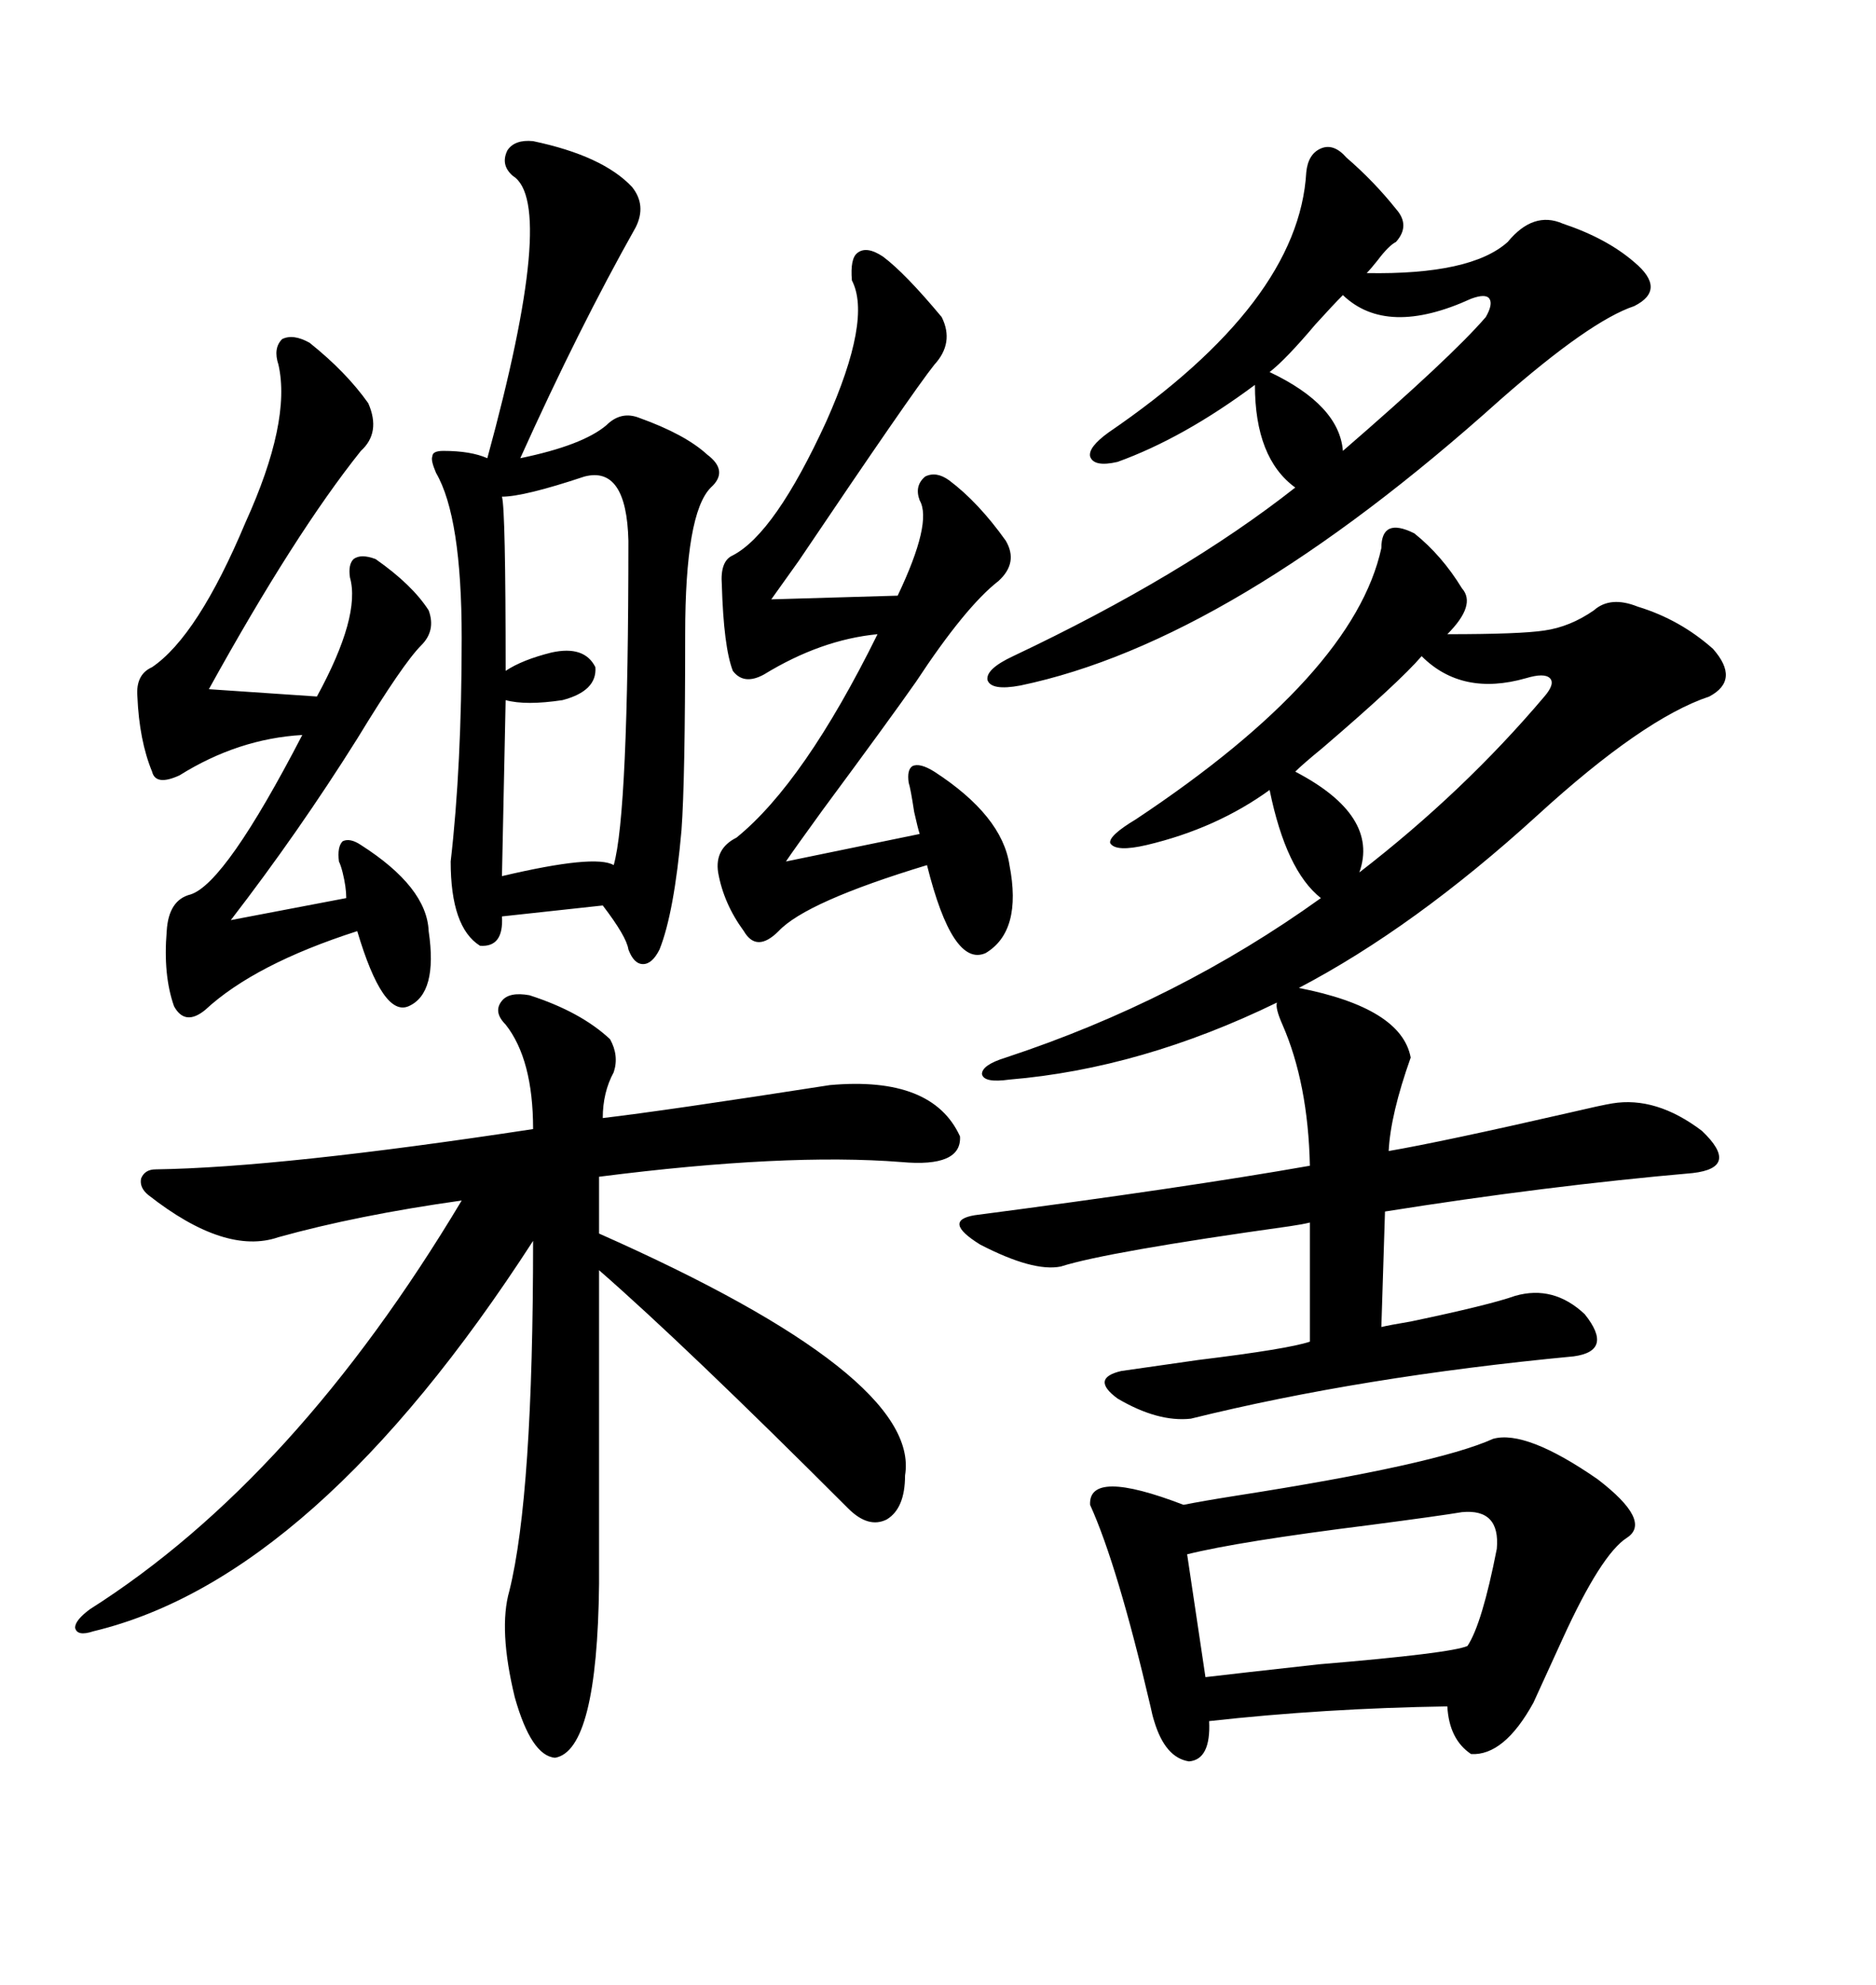 <svg xmlns="http://www.w3.org/2000/svg" xmlns:xlink="http://www.w3.org/1999/xlink" width="300" height="317.285"><path d="M155.86 194.24L155.86 194.24Q189.55 189.84 209.47 186.33L209.47 186.33Q209.18 173.14 205.08 163.77L205.08 163.77Q203.91 161.13 204.20 160.25L204.20 160.25Q182.52 170.80 161.43 172.56L161.43 172.56Q157.32 173.14 157.03 171.68L157.03 171.68Q157.03 170.21 160.84 169.04L160.84 169.04Q188.38 159.96 211.23 143.55L211.23 143.55Q205.66 139.16 203.03 126.27L203.03 126.27Q194.53 132.42 183.40 135.06L183.40 135.06Q178.42 136.23 177.54 134.77L177.54 134.77Q177.25 133.59 181.64 130.96L181.64 130.96Q216.50 107.81 220.90 87.60L220.90 87.60Q220.90 82.62 226.17 85.25L226.17 85.25Q230.57 88.77 233.79 94.04L233.79 94.04Q236.13 96.68 231.45 101.37L231.45 101.37Q243.16 101.37 246.97 100.78L246.97 100.78Q251.07 100.20 254.88 97.56L254.88 97.56Q257.52 95.21 261.91 96.97L261.91 96.97Q268.65 99.02 273.93 103.71L273.93 103.71Q278.32 108.69 273.34 111.33L273.34 111.33Q262.79 114.84 245.80 130.37L245.80 130.37Q226.17 148.24 207.71 157.91L207.71 157.91Q224.12 161.13 225.59 169.04L225.59 169.04Q222.36 178.13 222.07 183.98L222.07 183.98Q230.57 182.52 251.07 177.83L251.07 177.83Q256.05 176.66 257.81 176.37L257.81 176.37Q264.84 175.20 272.17 180.76L272.17 180.76Q278.32 186.62 270.70 187.50L270.70 187.50Q247.27 189.55 221.48 193.65L221.48 193.65L220.90 212.11Q222.07 211.82 225.59 211.23L225.59 211.23Q238.18 208.59 242.29 207.13L242.29 207.13Q248.44 205.37 253.42 210.06L253.42 210.06Q258.11 215.92 251.66 216.80L251.66 216.80Q217.68 220.02 190.43 226.76L190.43 226.76Q185.16 227.34 178.71 223.54L178.71 223.54Q174.32 220.31 179.30 219.14L179.30 219.14Q183.40 218.55 191.60 217.38L191.60 217.38Q205.96 215.63 209.47 214.45L209.47 214.45L209.47 195.41Q208.30 195.70 206.25 196.00L206.25 196.00Q176.95 200.10 169.63 202.44L169.63 202.44Q165.23 203.32 156.74 198.93L156.74 198.93Q150.59 195.12 155.86 194.24ZM84.67 159.08L84.67 159.08Q92.87 161.72 97.56 166.11L97.56 166.11Q99.02 168.75 98.14 171.39L98.14 171.39Q96.39 174.61 96.39 178.71L96.39 178.71Q106.35 177.54 132.71 173.44L132.71 173.44Q149.12 171.97 153.52 181.64L153.52 181.64Q153.81 186.62 144.14 185.74L144.14 185.74Q125.68 184.28 95.80 188.09L95.80 188.09L95.80 197.17Q147.36 220.02 144.73 235.84L144.73 235.84Q144.73 241.11 141.80 242.87L141.80 242.87Q138.87 244.34 135.64 241.11L135.64 241.11Q109.57 215.04 95.80 203.03L95.80 203.03L95.80 253.13Q95.51 279.79 88.77 280.96L88.77 280.96Q84.96 280.66 82.32 271.29L82.32 271.29Q79.69 260.45 81.45 254.30L81.45 254.30Q85.25 239.06 85.25 198.34L85.25 198.34Q50.39 252.25 14.94 260.74L14.94 260.74Q12.30 261.62 12.01 260.16L12.01 260.16Q12.01 258.98 14.36 257.23L14.36 257.23Q47.17 236.43 73.83 191.89L73.83 191.89Q57.13 194.24 44.53 197.75L44.53 197.75Q36.04 200.68 23.73 191.02L23.73 191.02Q22.27 189.84 22.56 188.38L22.56 188.38Q23.14 186.91 24.90 186.91L24.90 186.91Q44.82 186.62 85.25 180.47L85.25 180.47Q85.25 169.34 80.86 163.77L80.86 163.77Q78.81 161.72 80.27 159.96L80.27 159.96Q81.45 158.50 84.67 159.08ZM85.25 22.56L85.25 22.56Q96.39 24.90 101.07 29.88L101.07 29.88Q103.42 32.81 101.66 36.33L101.66 36.33Q92.58 52.44 83.20 73.24L83.20 73.24Q93.16 71.19 96.97 67.97L96.97 67.97Q99.32 65.63 102.25 66.80L102.25 66.80Q109.57 69.43 113.09 72.66L113.09 72.66Q116.60 75.29 113.67 77.93L113.67 77.93Q109.57 82.03 109.57 101.37L109.57 101.37Q109.57 124.80 108.98 132.71L108.98 132.71Q107.81 145.90 105.47 151.76L105.47 151.76Q104.30 154.10 102.83 154.10L102.83 154.10Q101.37 154.10 100.49 151.76L100.49 151.76Q100.20 149.71 96.39 144.73L96.39 144.73L80.27 146.48Q80.57 151.46 76.76 151.17L76.76 151.17Q72.07 148.24 72.07 137.70L72.07 137.70Q73.83 122.46 73.83 101.95L73.83 101.95Q73.83 82.62 69.73 75.59L69.73 75.59Q68.85 73.54 69.14 72.95L69.14 72.95Q69.14 72.07 70.90 72.07L70.90 72.07Q75.29 72.07 77.93 73.24L77.93 73.24Q89.06 32.52 82.03 28.13L82.03 28.13Q79.98 26.37 81.15 24.02L81.15 24.02Q82.32 22.27 85.25 22.56ZM238.77 229.98L238.77 229.98Q244.04 228.52 255.47 236.43L255.47 236.43Q264.26 243.16 260.16 245.80L260.16 245.80Q256.05 248.44 249.90 261.91L249.90 261.91Q246.97 268.36 245.21 272.17L245.21 272.17Q240.53 280.66 235.25 280.37L235.25 280.37Q231.74 278.03 231.45 272.75L231.45 272.75Q211.82 273.05 193.36 275.10L193.36 275.10Q193.65 281.25 190.14 281.54L190.14 281.54Q186.33 280.96 184.57 275.10L184.57 275.10Q184.28 274.22 183.98 272.75L183.98 272.75Q178.71 250.20 174.32 240.53L174.32 240.53Q174.02 234.67 189.26 240.53L189.26 240.53Q192.19 239.94 197.75 239.06L197.75 239.06Q229.69 234.08 238.77 229.98ZM223.24 33.40L223.24 33.40Q225.59 36.04 223.24 38.67L223.24 38.67Q222.07 39.26 220.31 41.60L220.31 41.60Q219.14 43.07 218.55 43.65L218.55 43.65Q235.25 43.95 241.11 38.67L241.11 38.67Q245.21 33.69 249.90 35.74L249.90 35.74Q256.93 38.09 261.33 41.89L261.33 41.89Q266.60 46.29 261.33 48.93L261.33 48.93Q254.30 51.27 239.94 63.87L239.94 63.87Q196.88 102.54 163.18 109.57L163.18 109.57Q158.50 110.45 157.91 108.69L157.91 108.69Q157.62 106.93 162.01 104.88L162.01 104.88Q189.26 91.99 207.13 77.93L207.13 77.93Q200.68 73.24 200.68 61.52L200.68 61.52Q189.26 70.02 178.71 73.83L178.71 73.83Q174.90 74.71 174.32 72.95L174.32 72.95Q174.02 71.48 177.25 69.14L177.25 69.14Q207.71 48.34 208.89 27.54L208.89 27.54Q209.18 24.61 211.23 23.73L211.23 23.73Q213.28 22.85 215.33 25.20L215.33 25.20Q219.73 29.00 223.24 33.40ZM141.21 41.02L141.21 41.02Q144.73 43.65 150.59 50.68L150.59 50.68Q152.64 54.79 149.41 58.30L149.41 58.30Q145.90 62.70 127.73 89.65L127.73 89.65Q124.80 93.75 123.34 95.80L123.34 95.80L143.55 95.21Q149.12 83.50 147.07 79.98L147.07 79.98Q146.19 77.64 147.95 76.17L147.95 76.17Q149.71 75.29 151.76 76.76L151.76 76.76Q156.45 80.27 160.84 86.43L160.84 86.43Q162.89 89.94 159.67 92.87L159.67 92.87Q154.39 96.97 146.48 108.98L146.48 108.98Q142.38 114.84 131.54 129.49L131.54 129.49Q126.86 135.94 125.68 137.70L125.68 137.70L147.07 133.30Q146.78 132.42 146.19 129.79L146.19 129.79Q145.61 125.98 145.31 125.10L145.31 125.10Q145.02 123.05 145.90 122.46L145.90 122.46Q147.07 121.88 149.41 123.34L149.41 123.34Q160.25 130.37 161.43 138.28L161.43 138.28Q163.48 148.83 157.62 152.34L157.62 152.34Q152.34 154.69 148.24 138.28L148.24 138.28Q128.91 144.14 124.51 148.83L124.51 148.83Q121.00 152.34 118.95 148.83L118.95 148.83Q115.72 144.43 114.84 139.45L114.84 139.45Q114.26 135.64 117.77 133.89L117.77 133.89Q128.61 125.10 140.33 101.37L140.33 101.37Q131.25 102.25 122.17 107.81L122.17 107.81Q118.95 109.57 117.19 107.23L117.19 107.23Q115.72 103.42 115.43 93.46L115.43 93.46Q115.14 89.65 117.19 88.77L117.19 88.77Q123.93 85.25 132.13 67.38L132.13 67.38Q139.45 50.98 136.23 44.82L136.23 44.82Q135.94 41.31 137.11 40.43L137.11 40.43Q138.57 39.26 141.21 41.02ZM49.51 54.79L49.51 54.79Q55.37 59.47 58.89 64.45L58.89 64.45Q60.94 69.14 57.71 72.07L57.71 72.07Q47.17 85.25 33.40 110.16L33.40 110.16L50.68 111.33Q57.71 98.44 55.96 92.29L55.96 92.29Q55.66 90.23 56.54 89.36L56.54 89.36Q57.71 88.48 60.06 89.36L60.06 89.36Q65.92 93.46 68.55 97.56L68.55 97.56Q69.73 100.78 67.38 103.13L67.38 103.13Q64.45 106.05 57.13 118.07L57.13 118.07Q47.75 133.01 36.91 147.07L36.91 147.07L55.37 143.55Q55.37 141.80 54.79 139.45L54.79 139.45Q54.49 138.28 54.20 137.70L54.20 137.70Q53.91 135.35 54.79 134.47L54.79 134.47Q55.96 133.89 57.71 135.06L57.71 135.06Q68.26 141.80 68.55 148.83L68.55 148.83Q70.02 158.79 65.33 160.84L65.33 160.84Q61.23 162.60 57.13 148.83L57.13 148.83Q40.72 154.10 32.81 161.43L32.81 161.43Q29.59 164.06 27.83 160.84L27.83 160.84Q26.07 155.86 26.66 148.83L26.66 148.83Q26.95 143.85 30.47 142.97L30.47 142.97Q36.04 141.21 48.34 117.48L48.34 117.48Q38.09 118.07 28.71 123.93L28.71 123.93Q24.90 125.68 24.32 123.34L24.32 123.34Q22.27 118.36 21.97 111.33L21.97 111.33Q21.68 107.81 24.32 106.64L24.32 106.64Q31.64 101.66 39.26 83.50L39.26 83.50Q46.58 67.38 44.53 58.30L44.53 58.30Q43.65 55.66 45.12 54.20L45.12 54.20Q46.88 53.32 49.51 54.79ZM93.46 76.17L93.46 76.17Q83.79 79.39 80.27 79.39L80.27 79.39Q80.86 81.45 80.86 107.23L80.86 107.23Q83.50 105.47 88.18 104.30L88.18 104.30Q93.46 103.13 95.21 106.64L95.21 106.64Q95.51 110.45 89.94 111.91L89.94 111.91Q84.08 112.79 80.86 111.91L80.86 111.91L80.27 140.04Q95.21 136.52 98.14 138.28L98.14 138.28Q100.49 130.08 100.49 86.43L100.49 86.43Q100.20 74.41 93.46 76.17ZM233.79 241.70L233.79 241.70Q230.27 242.29 219.14 243.75L219.14 243.75Q198.05 246.39 189.84 248.44L189.84 248.44L192.77 268.07Q197.75 267.48 210.94 266.02L210.94 266.02Q232.03 264.26 234.67 263.09L234.67 263.09Q237.01 259.57 239.36 247.56L239.36 247.56Q239.94 241.11 233.79 241.70ZM227.34 104.88L227.34 104.88Q223.83 108.98 211.52 119.53L211.52 119.53Q208.30 122.17 207.13 123.34L207.13 123.34Q220.61 130.37 217.38 139.45L217.38 139.45Q234.08 126.56 246.97 111.33L246.97 111.33Q248.73 109.28 247.85 108.40L247.85 108.40Q246.97 107.52 244.04 108.40L244.04 108.40Q233.79 111.33 227.34 104.88ZM214.75 47.17L214.75 47.17Q213.28 48.63 210.35 51.86L210.35 51.86Q205.66 57.42 203.03 59.47L203.03 59.47Q214.16 64.75 214.75 72.07L214.75 72.07Q232.03 57.13 237.60 50.68L237.60 50.68Q238.77 48.63 238.18 47.75L238.18 47.75Q237.60 46.88 235.25 47.75L235.25 47.75Q221.78 53.91 214.75 47.17Z"/></svg>